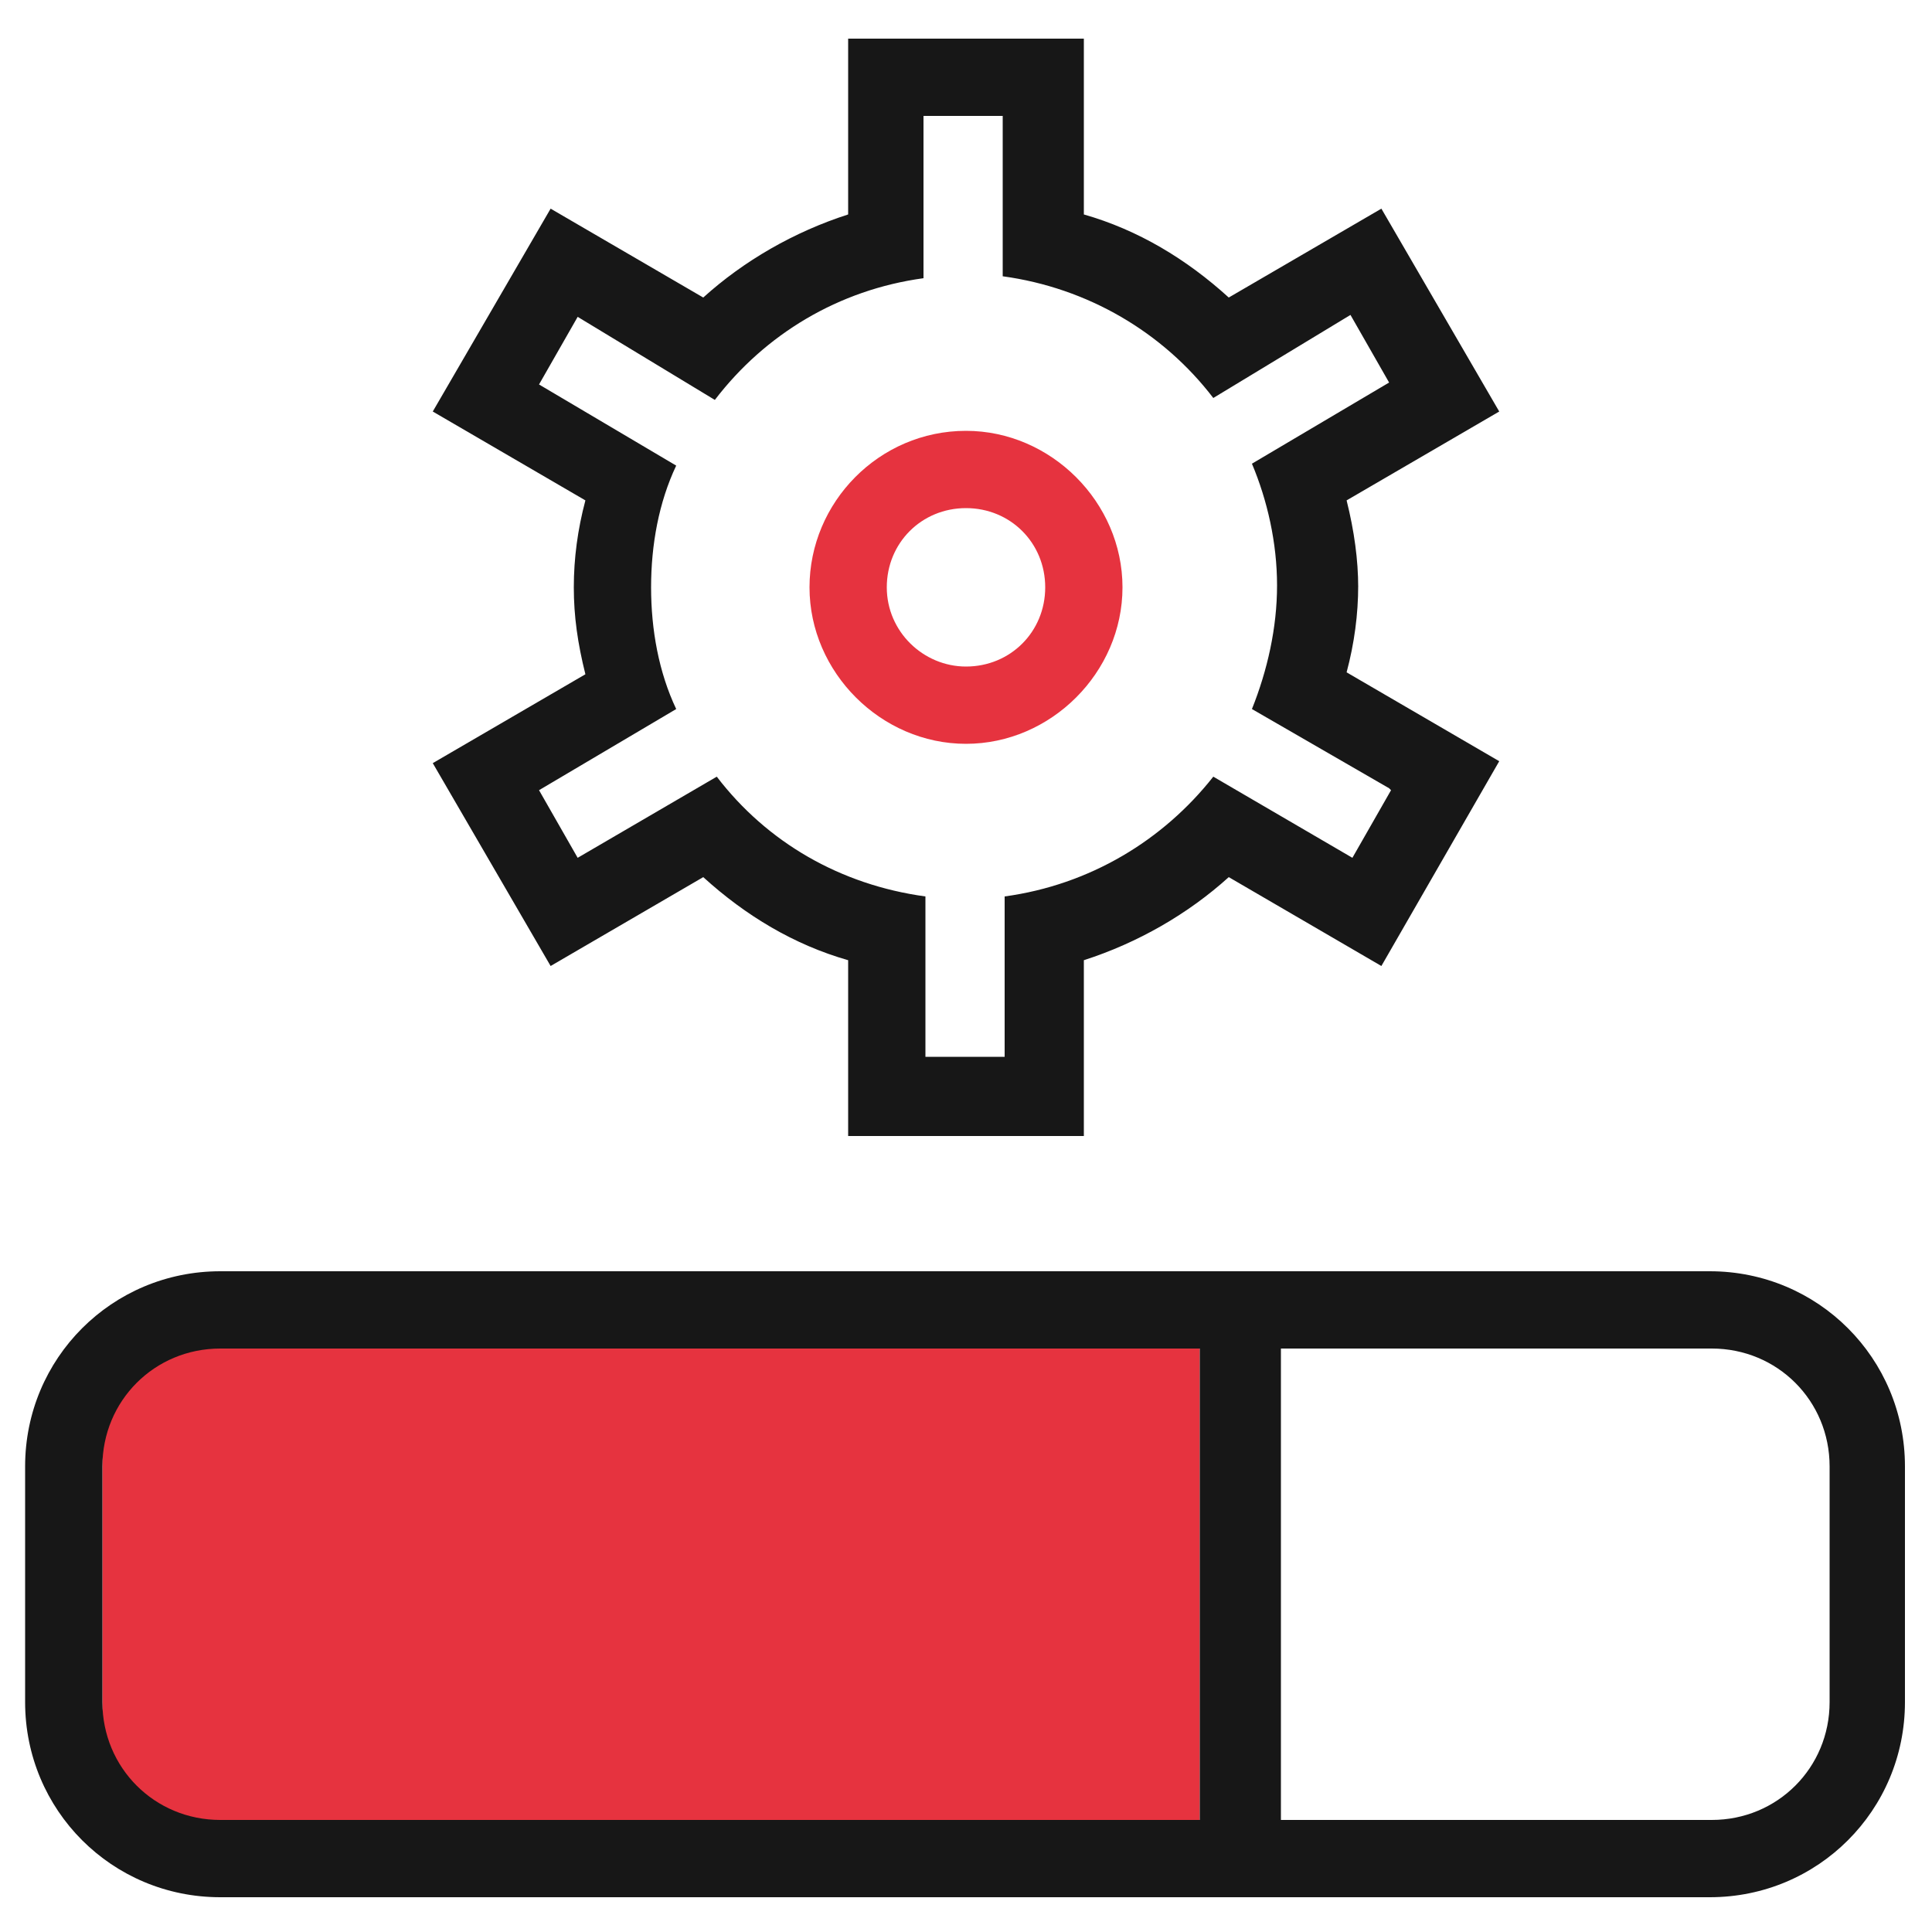 <?xml version="1.0" encoding="UTF-8"?>
<svg id="Layer_1" xmlns="http://www.w3.org/2000/svg" version="1.1" viewBox="0 0 100 100">
  <!-- Generator: Adobe Illustrator 29.3.0, SVG Export Plug-In . SVG Version: 2.1.0 Build 146)  -->
  <defs>
    <style>
      .st0 {
        fill: #e6333f;
      }

      .st1 {
        fill: #171717;
      }
    </style>
  </defs>
  <path class="st1" d="M70.3,30.4c0-1.4-.2-2.9-.6-4.5l7.9-4.6-6.1-10.5-7.9,4.6c-2.2-2-4.7-3.5-7.5-4.3V2h-12.2v9.1c-2.8.9-5.4,2.4-7.5,4.3l-7.9-4.6-6.1,10.5,7.9,4.6c-.4,1.5-.6,3-.6,4.5s.2,2.9.6,4.5l-7.9,4.6,6.1,10.5,7.9-4.6c2.2,2,4.7,3.5,7.5,4.3v9.1h12.2v-9.1c2.8-.9,5.4-2.4,7.5-4.3l7.9,4.6,6.1-10.6-7.9-4.6c.4-1.5.6-3,.6-4.5ZM72,40.9l-2,3.5-7.2-4.2c-2.6,3.3-6.4,5.6-10.8,6.2v8.3h-4.1v-8.3c-4.4-.6-8.2-2.8-10.8-6.2l-7.2,4.2-2-3.5,7.1-4.2c-.9-1.9-1.3-4.1-1.3-6.3s.4-4.4,1.3-6.3l-7.1-4.2,2-3.5,7.1,4.3c2.6-3.4,6.4-5.7,10.8-6.3V6h4.1v8.3c4.4.6,8.3,2.9,10.9,6.3l7.1-4.3,2,3.5-7.1,4.2c.8,1.9,1.3,4.1,1.3,6.3s-.5,4.4-1.3,6.4l7.1,4.1Z"/>
  <path class="st0" d="M50,22.3c-4.5,0-8.1,3.7-8.1,8.1s3.7,8.1,8.1,8.1,8.1-3.7,8.1-8.1-3.7-8.1-8.1-8.1ZM50,34.5c-2.2,0-4.1-1.8-4.1-4.1s1.8-4.1,4.1-4.1,4.1,1.8,4.1,4.1-1.8,4.1-4.1,4.1Z"/>
  <rect class="st0" x="5.3" y="68.9" width="56.8" height="26.3"/>
  <path class="st1" d="M88.6,65.8H11.4c-5.6,0-10.1,4.5-10.1,10.1v12.2c0,5.6,4.5,10.1,10.1,10.1h77.1c5.6,0,10.1-4.5,10.1-10.1v-12.2c0-5.6-4.5-10.1-10.1-10.1ZM62.2,94.2H11.4c-3.4,0-6.1-2.7-6.1-6.1v-12.2c0-3.4,2.7-6.1,6.1-6.1h50.7v24.4ZM94.7,88.1c0,3.4-2.7,6.1-6.1,6.1h-22.3v-24.4h22.3c3.4,0,6.1,2.7,6.1,6.1v12.2Z"/>
</svg>